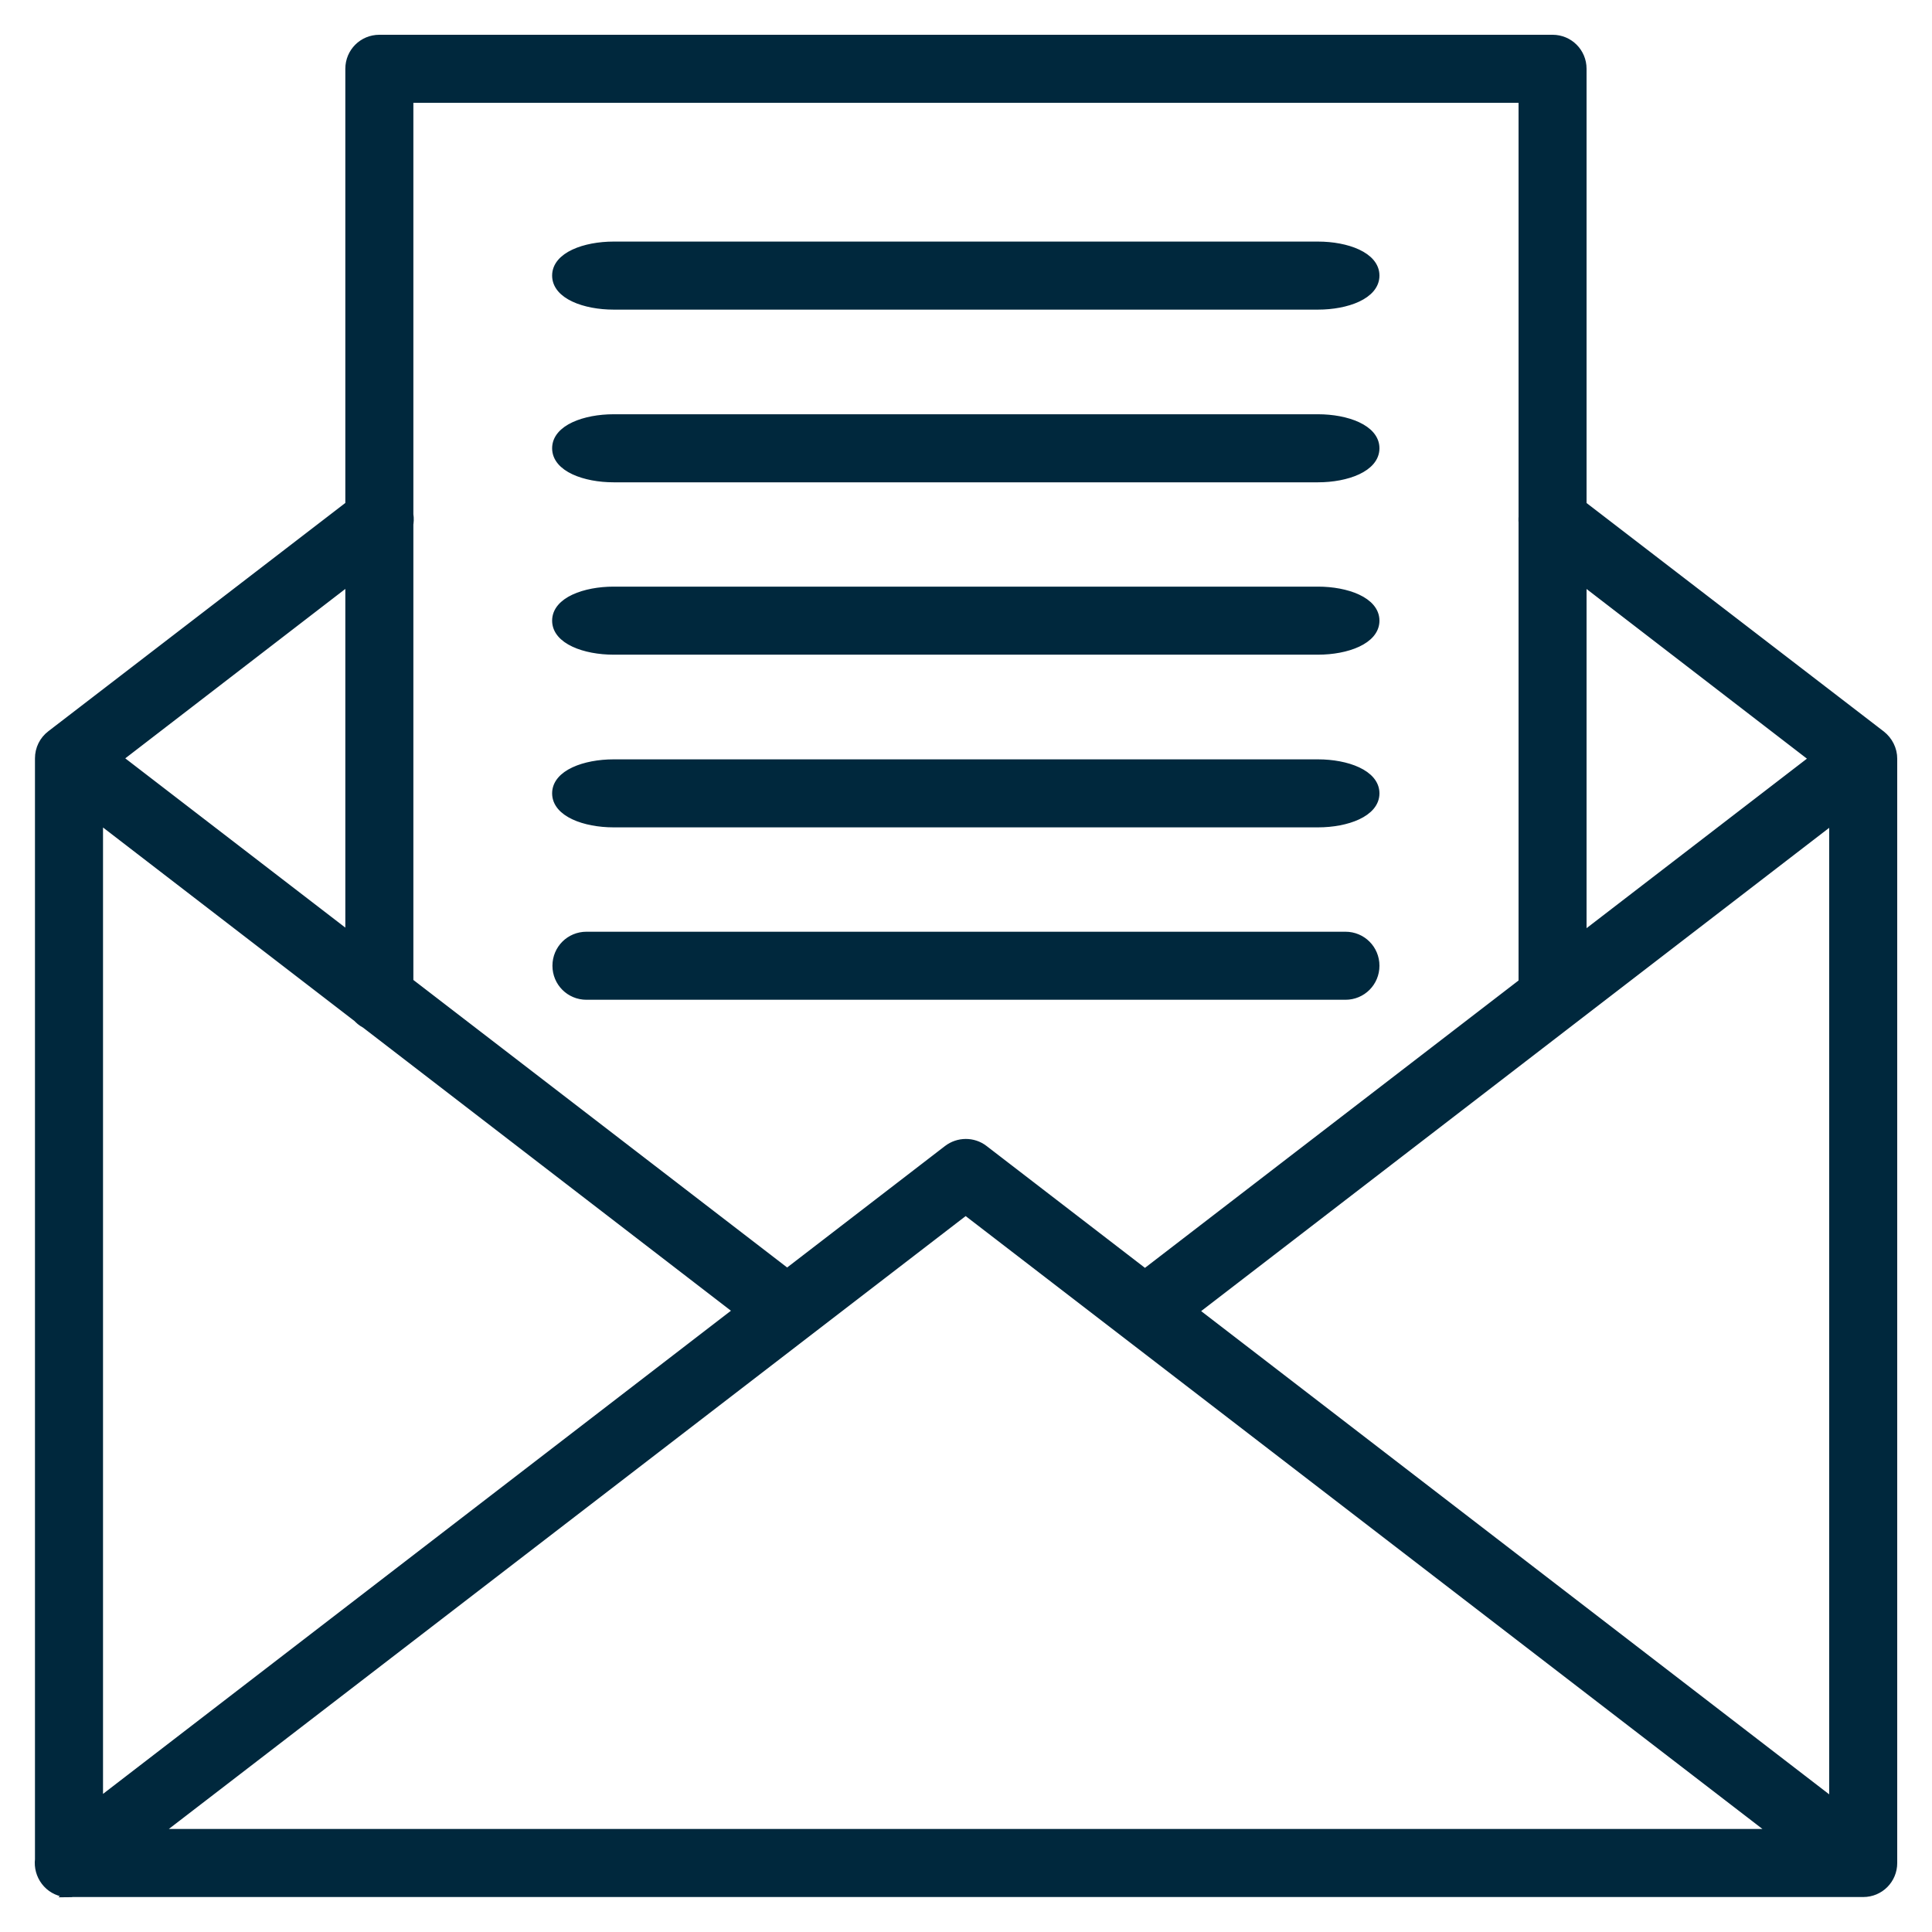 <svg width="50" height="50" viewBox="0 0 50 50" fill="none" xmlns="http://www.w3.org/2000/svg">
<path d="M48.212 48.766H1.786C1.478 48.766 1.226 48.514 1.226 48.206V19.633C1.226 19.326 1.478 19.074 1.786 19.074C2.093 19.074 2.345 19.326 2.345 19.633V47.647H47.66V19.633C47.66 19.326 47.912 19.074 48.22 19.074C48.527 19.074 48.779 19.326 48.779 19.633V48.206C48.779 48.514 48.527 48.766 48.22 48.766H48.212Z" fill="#00283D"/>
<path d="M1.786 48.995C1.352 48.995 1.005 48.648 1.005 48.214V19.641C1.005 19.208 1.352 18.861 1.786 18.861C2.219 18.861 2.566 19.208 2.566 19.641V47.434H47.439V19.641C47.439 19.208 47.786 18.861 48.22 18.861C48.653 18.861 49 19.208 49 19.641V48.214C49 48.648 48.653 48.995 48.22 48.995H1.786ZM1.786 19.302C1.604 19.302 1.455 19.452 1.455 19.633V48.206C1.455 48.388 1.604 48.537 1.786 48.537H48.22C48.401 48.537 48.551 48.388 48.551 48.206V19.633C48.551 19.452 48.401 19.302 48.22 19.302C48.038 19.302 47.889 19.452 47.889 19.633V47.875H2.117V19.633C2.117 19.452 1.967 19.302 1.786 19.302Z" fill="#00283D"/>
<path d="M48.212 48.766C48.093 48.766 47.975 48.727 47.873 48.648L24.999 31.047L2.125 48.648C1.88 48.837 1.533 48.79 1.344 48.545C1.155 48.301 1.202 47.954 1.447 47.765L24.66 29.904C24.857 29.746 25.141 29.746 25.338 29.904L48.551 47.765C48.795 47.954 48.842 48.301 48.653 48.545C48.543 48.687 48.377 48.766 48.212 48.766Z" fill="#00283D"/>
<path d="M1.786 48.995C1.786 48.995 1.715 48.995 1.683 48.995C1.478 48.971 1.289 48.861 1.163 48.695C1.037 48.529 0.982 48.325 1.005 48.12C1.029 47.915 1.139 47.726 1.305 47.599L24.518 29.738C24.794 29.526 25.188 29.518 25.472 29.738L48.685 47.599C48.85 47.726 48.953 47.907 48.984 48.12C49.008 48.325 48.953 48.529 48.827 48.695C48.574 49.026 48.062 49.089 47.731 48.837L24.991 31.346L2.251 48.837C2.117 48.939 1.951 49.002 1.778 49.002L1.786 48.995ZM24.999 30.014C24.928 30.014 24.857 30.038 24.794 30.085L1.581 47.946C1.51 48.001 1.463 48.08 1.455 48.167C1.447 48.254 1.463 48.34 1.518 48.411C1.573 48.482 1.652 48.529 1.738 48.537C1.825 48.545 1.912 48.522 1.983 48.467L24.999 30.763L48.015 48.467C48.157 48.577 48.377 48.545 48.488 48.403C48.543 48.333 48.566 48.246 48.551 48.159C48.543 48.072 48.495 47.994 48.425 47.938L25.212 30.077C25.148 30.03 25.078 30.006 25.007 30.006L24.999 30.014Z" fill="#00283D"/>
<path d="M20.356 34.483C20.238 34.483 20.12 34.444 20.017 34.365L1.447 20.075C1.313 19.972 1.226 19.807 1.226 19.633C1.226 19.46 1.305 19.294 1.447 19.192L9.487 13.012C9.731 12.831 10.078 12.87 10.267 13.115C10.456 13.359 10.409 13.706 10.164 13.895L2.7 19.633L20.695 33.474C20.939 33.664 20.987 34.011 20.797 34.255C20.687 34.397 20.522 34.476 20.356 34.476V34.483Z" fill="#00283D"/>
<path d="M20.356 34.704C20.183 34.704 20.017 34.649 19.883 34.539L1.313 20.248C1.124 20.099 1.005 19.87 1.005 19.626C1.005 19.381 1.116 19.153 1.313 19.003L9.353 12.823C9.699 12.563 10.188 12.626 10.448 12.965C10.708 13.304 10.645 13.801 10.306 14.061L3.078 19.626L20.845 33.293C21.01 33.419 21.113 33.601 21.144 33.813C21.168 34.018 21.113 34.223 20.987 34.389C20.837 34.586 20.616 34.696 20.372 34.696L20.356 34.704ZM9.818 13.123C9.747 13.123 9.676 13.146 9.613 13.194L1.581 19.373C1.502 19.436 1.447 19.539 1.447 19.641C1.447 19.744 1.494 19.846 1.581 19.909L20.151 34.2C20.293 34.31 20.514 34.279 20.624 34.137C20.679 34.066 20.703 33.979 20.687 33.892C20.679 33.806 20.632 33.727 20.561 33.672L2.33 19.649L10.023 13.73C10.172 13.619 10.196 13.406 10.086 13.257C10.023 13.17 9.92 13.131 9.818 13.131V13.123Z" fill="#00283D"/>
<path d="M29.641 34.484C29.476 34.484 29.31 34.405 29.2 34.263C29.011 34.019 29.058 33.672 29.302 33.483L47.297 19.641L39.833 13.903C39.589 13.714 39.541 13.367 39.73 13.123C39.92 12.879 40.274 12.839 40.511 13.02L48.551 19.2C48.685 19.302 48.771 19.468 48.771 19.641C48.771 19.815 48.693 19.98 48.551 20.083L29.98 34.373C29.878 34.452 29.76 34.491 29.641 34.491V34.484Z" fill="#00283D"/>
<path d="M29.641 34.704C29.397 34.704 29.168 34.594 29.019 34.397C28.892 34.231 28.837 34.026 28.861 33.821C28.885 33.617 28.995 33.427 29.16 33.301L46.927 19.634L39.699 14.069C39.36 13.809 39.297 13.312 39.557 12.973C39.817 12.634 40.314 12.571 40.653 12.831L48.693 19.011C48.882 19.16 49 19.389 49 19.634C49 19.878 48.89 20.106 48.693 20.256L30.122 34.547C29.98 34.649 29.823 34.712 29.649 34.712L29.641 34.704ZM40.18 13.123C40.077 13.123 39.975 13.17 39.912 13.257C39.801 13.406 39.825 13.611 39.975 13.73L47.668 19.649L29.436 33.672C29.366 33.727 29.318 33.806 29.31 33.892C29.302 33.979 29.318 34.066 29.373 34.137C29.484 34.279 29.697 34.31 29.846 34.2L48.417 19.909C48.495 19.846 48.551 19.744 48.551 19.641C48.551 19.539 48.503 19.436 48.417 19.373L40.377 13.194C40.314 13.146 40.243 13.123 40.172 13.123H40.18Z" fill="#00283D"/>
<path d="M40.18 26.373C39.872 26.373 39.62 26.121 39.62 25.813V2.332H10.377V25.813C10.377 26.121 10.125 26.373 9.818 26.373C9.51 26.373 9.258 26.121 9.258 25.813V1.772C9.258 1.465 9.51 1.213 9.818 1.213H40.18C40.487 1.213 40.739 1.465 40.739 1.772V25.813C40.739 26.121 40.487 26.373 40.18 26.373Z" fill="#00283D"/>
<path d="M40.18 26.601C39.746 26.601 39.4 26.255 39.4 25.821V2.561H10.598V25.821C10.598 26.255 10.251 26.601 9.818 26.601C9.384 26.601 9.037 26.255 9.037 25.821V1.78C9.037 1.347 9.384 1 9.818 1H40.18C40.613 1 40.96 1.347 40.96 1.78V25.821C40.96 26.255 40.613 26.601 40.18 26.601ZM39.849 2.111V25.821C39.849 26.002 39.998 26.152 40.18 26.152C40.361 26.152 40.511 26.002 40.511 25.821V1.78C40.511 1.599 40.361 1.449 40.18 1.449H9.818C9.636 1.449 9.487 1.599 9.487 1.78V25.821C9.487 26.002 9.636 26.152 9.818 26.152C9.999 26.152 10.149 26.002 10.149 25.821V2.111H39.849Z" fill="#00283D"/>
<path d="M34.111 7.692H15.879C15.178 7.692 14.61 7.44 14.61 7.132C14.61 6.825 15.178 6.573 15.879 6.573H34.111C34.812 6.573 35.38 6.825 35.38 7.132C35.38 7.44 34.812 7.692 34.111 7.692Z" fill="#00283D"/>
<path d="M34.111 7.913H15.879C15.138 7.913 14.389 7.645 14.389 7.132C14.389 6.62 15.138 6.352 15.879 6.352H34.111C34.852 6.352 35.6 6.62 35.6 7.132C35.6 7.645 34.852 7.913 34.111 7.913ZM15.887 6.801C15.209 6.801 14.847 7.038 14.847 7.132C14.847 7.227 15.209 7.463 15.887 7.463H34.118C34.796 7.463 35.159 7.227 35.159 7.132C35.159 7.038 34.796 6.801 34.118 6.801H15.887Z" fill="#00283D"/>
<path d="M34.111 12.161H15.879C15.178 12.161 14.61 11.909 14.61 11.601C14.61 11.294 15.178 11.042 15.879 11.042H34.111C34.812 11.042 35.38 11.294 35.38 11.601C35.38 11.909 34.812 12.161 34.111 12.161Z" fill="#00283D"/>
<path d="M34.111 12.382H15.879C15.138 12.382 14.389 12.114 14.389 11.601C14.389 11.089 15.138 10.821 15.879 10.821H34.111C34.852 10.821 35.6 11.089 35.6 11.601C35.6 12.114 34.852 12.382 34.111 12.382ZM15.887 11.263C15.209 11.263 14.847 11.499 14.847 11.594C14.847 11.688 15.209 11.925 15.887 11.925H34.118C34.796 11.925 35.159 11.688 35.159 11.594C35.159 11.499 34.796 11.263 34.118 11.263H15.887Z" fill="#00283D"/>
<path d="M34.111 16.622H15.879C15.178 16.622 14.61 16.37 14.61 16.063C14.61 15.755 15.178 15.503 15.879 15.503H34.111C34.812 15.503 35.38 15.755 35.38 16.063C35.38 16.37 34.812 16.622 34.111 16.622Z" fill="#00283D"/>
<path d="M34.111 16.843H15.879C15.138 16.843 14.389 16.575 14.389 16.063C14.389 15.55 15.138 15.282 15.879 15.282H34.111C34.852 15.282 35.6 15.55 35.6 16.063C35.6 16.575 34.852 16.843 34.111 16.843ZM15.887 15.732C15.209 15.732 14.847 15.968 14.847 16.063C14.847 16.157 15.209 16.394 15.887 16.394H34.118C34.796 16.394 35.159 16.157 35.159 16.063C35.159 15.968 34.796 15.732 34.118 15.732H15.887Z" fill="#00283D"/>
<path d="M34.111 21.084H15.879C15.178 21.084 14.61 20.832 14.61 20.524C14.61 20.217 15.178 19.965 15.879 19.965H34.111C34.812 19.965 35.38 20.217 35.38 20.524C35.38 20.832 34.812 21.084 34.111 21.084Z" fill="#00283D"/>
<path d="M34.111 21.312H15.879C15.138 21.312 14.389 21.044 14.389 20.532C14.389 20.02 15.138 19.752 15.879 19.752H34.111C34.852 19.752 35.6 20.02 35.6 20.532C35.6 21.044 34.852 21.312 34.111 21.312ZM15.887 20.193C15.209 20.193 14.847 20.43 14.847 20.524C14.847 20.619 15.209 20.855 15.887 20.855H34.118C34.796 20.855 35.159 20.619 35.159 20.524C35.159 20.43 34.796 20.193 34.118 20.193H15.887Z" fill="#00283D"/>
<path d="M34.82 25.553H15.178C14.87 25.553 14.618 25.301 14.618 24.994C14.618 24.686 14.87 24.434 15.178 24.434H34.82C35.127 24.434 35.38 24.686 35.38 24.994C35.38 25.301 35.127 25.553 34.82 25.553Z" fill="#00283D"/>
<path d="M34.82 25.774H15.178C14.744 25.774 14.397 25.427 14.397 24.993C14.397 24.56 14.744 24.213 15.178 24.213H34.82C35.254 24.213 35.6 24.56 35.6 24.993C35.6 25.427 35.254 25.774 34.82 25.774ZM15.178 24.662C14.996 24.662 14.847 24.812 14.847 24.993C14.847 25.175 14.996 25.324 15.178 25.324H34.82C35.001 25.324 35.151 25.175 35.151 24.993C35.151 24.812 35.001 24.662 34.82 24.662H15.178Z" fill="#00283D"/>
<path d="M48.212 48.766H1.786C1.478 48.766 1.226 48.514 1.226 48.206V19.633M48.212 48.766H48.22C48.527 48.766 48.779 48.514 48.779 48.206V19.633C48.779 19.326 48.527 19.074 48.22 19.074C47.912 19.074 47.66 19.326 47.66 19.633V47.647H2.345V19.633C2.345 19.326 2.093 19.074 1.786 19.074C1.478 19.074 1.226 19.326 1.226 19.633M48.212 48.766C48.093 48.766 47.975 48.727 47.873 48.648L24.999 31.047L2.125 48.648C1.88 48.837 1.533 48.79 1.344 48.545C1.155 48.301 1.202 47.954 1.447 47.765L24.66 29.904C24.857 29.746 25.141 29.746 25.338 29.904L48.551 47.765C48.795 47.954 48.842 48.301 48.653 48.545C48.543 48.687 48.377 48.766 48.212 48.766ZM1.226 19.633C1.226 19.807 1.313 19.972 1.447 20.075L20.017 34.365C20.12 34.444 20.238 34.483 20.356 34.483V34.476C20.522 34.476 20.687 34.397 20.797 34.255C20.987 34.011 20.939 33.664 20.695 33.474L2.7 19.633L10.164 13.895C10.409 13.706 10.456 13.359 10.267 13.115C10.078 12.87 9.731 12.831 9.487 13.012L1.447 19.192C1.305 19.294 1.226 19.46 1.226 19.633ZM1.786 48.995C1.352 48.995 1.005 48.648 1.005 48.214V19.641C1.005 19.208 1.352 18.861 1.786 18.861C2.219 18.861 2.566 19.208 2.566 19.641V47.434H47.439V19.641C47.439 19.208 47.786 18.861 48.22 18.861C48.653 18.861 49 19.208 49 19.641V48.214C49 48.648 48.653 48.995 48.22 48.995H1.786ZM1.786 48.995C1.786 48.995 1.715 48.995 1.683 48.995C1.478 48.971 1.289 48.861 1.163 48.695C1.037 48.529 0.982 48.325 1.005 48.12C1.029 47.915 1.139 47.726 1.305 47.599L24.518 29.738C24.794 29.526 25.188 29.518 25.472 29.738L48.685 47.599C48.85 47.726 48.953 47.907 48.984 48.12C49.008 48.325 48.953 48.529 48.827 48.695C48.574 49.026 48.062 49.089 47.731 48.837L24.991 31.346L2.251 48.837C2.117 48.939 1.951 49.002 1.778 49.002L1.786 48.995ZM1.786 19.302C1.604 19.302 1.455 19.452 1.455 19.633V48.206C1.455 48.388 1.604 48.537 1.786 48.537H48.22C48.401 48.537 48.551 48.388 48.551 48.206V19.633C48.551 19.452 48.401 19.302 48.22 19.302C48.038 19.302 47.889 19.452 47.889 19.633V47.875H2.117V19.633C2.117 19.452 1.967 19.302 1.786 19.302ZM24.999 30.014C24.928 30.014 24.857 30.038 24.794 30.085L1.581 47.946C1.51 48.001 1.463 48.08 1.455 48.167C1.447 48.254 1.463 48.34 1.518 48.411C1.573 48.482 1.652 48.529 1.738 48.537C1.825 48.545 1.912 48.522 1.983 48.467L24.999 30.763L48.015 48.467C48.157 48.577 48.377 48.545 48.488 48.403C48.543 48.333 48.566 48.246 48.551 48.159C48.543 48.072 48.495 47.994 48.425 47.938L25.212 30.077C25.148 30.03 25.078 30.006 25.007 30.006L24.999 30.014ZM20.356 34.704C20.183 34.704 20.017 34.649 19.883 34.539L1.313 20.248C1.124 20.099 1.005 19.87 1.005 19.626C1.005 19.381 1.116 19.153 1.313 19.003L9.353 12.823C9.699 12.563 10.188 12.626 10.448 12.965C10.708 13.304 10.645 13.801 10.306 14.061L3.078 19.626L20.845 33.293C21.01 33.419 21.113 33.601 21.144 33.813C21.168 34.018 21.113 34.223 20.987 34.389C20.837 34.586 20.616 34.696 20.372 34.696L20.356 34.704ZM9.818 13.123C9.747 13.123 9.676 13.146 9.613 13.194L1.581 19.373C1.502 19.436 1.447 19.539 1.447 19.641C1.447 19.744 1.494 19.846 1.581 19.909L20.151 34.2C20.293 34.31 20.514 34.279 20.624 34.137C20.679 34.066 20.703 33.979 20.687 33.892C20.679 33.806 20.632 33.727 20.561 33.672L2.33 19.649L10.023 13.73C10.172 13.619 10.196 13.406 10.086 13.257C10.023 13.17 9.92 13.131 9.818 13.131V13.123ZM29.641 34.484C29.476 34.484 29.31 34.405 29.2 34.263C29.011 34.019 29.058 33.672 29.302 33.483L47.297 19.641L39.833 13.903C39.589 13.714 39.541 13.367 39.73 13.123C39.92 12.879 40.274 12.839 40.511 13.02L48.551 19.2C48.685 19.302 48.771 19.468 48.771 19.641C48.771 19.815 48.693 19.98 48.551 20.083L29.98 34.373C29.878 34.452 29.76 34.491 29.641 34.491V34.484ZM29.641 34.704C29.397 34.704 29.168 34.594 29.019 34.397C28.892 34.231 28.837 34.026 28.861 33.821C28.885 33.617 28.995 33.427 29.16 33.301L46.927 19.634L39.699 14.069C39.36 13.809 39.297 13.312 39.557 12.973C39.817 12.634 40.314 12.571 40.653 12.831L48.693 19.011C48.882 19.16 49 19.389 49 19.634C49 19.878 48.89 20.106 48.693 20.256L30.122 34.547C29.98 34.649 29.823 34.712 29.649 34.712L29.641 34.704ZM40.18 13.123C40.077 13.123 39.975 13.17 39.912 13.257C39.801 13.406 39.825 13.611 39.975 13.73L47.668 19.649L29.436 33.672C29.366 33.727 29.318 33.806 29.31 33.892C29.302 33.979 29.318 34.066 29.373 34.137C29.484 34.279 29.697 34.31 29.846 34.2L48.417 19.909C48.495 19.846 48.551 19.744 48.551 19.641C48.551 19.539 48.503 19.436 48.417 19.373L40.377 13.194C40.314 13.146 40.243 13.123 40.172 13.123H40.18ZM40.18 26.373C39.872 26.373 39.62 26.121 39.62 25.813V2.332H10.377V25.813C10.377 26.121 10.125 26.373 9.818 26.373C9.51 26.373 9.258 26.121 9.258 25.813V1.772C9.258 1.465 9.51 1.213 9.818 1.213H40.18C40.487 1.213 40.739 1.465 40.739 1.772V25.813C40.739 26.121 40.487 26.373 40.18 26.373ZM40.18 26.601C39.746 26.601 39.4 26.255 39.4 25.821V2.561H10.598V25.821C10.598 26.255 10.251 26.601 9.818 26.601C9.384 26.601 9.037 26.255 9.037 25.821V1.78C9.037 1.347 9.384 1 9.818 1H40.18C40.613 1 40.96 1.347 40.96 1.78V25.821C40.96 26.255 40.613 26.601 40.18 26.601ZM39.849 2.111V25.821C39.849 26.002 39.998 26.152 40.18 26.152C40.361 26.152 40.511 26.002 40.511 25.821V1.78C40.511 1.599 40.361 1.449 40.18 1.449H9.818C9.636 1.449 9.487 1.599 9.487 1.78V25.821C9.487 26.002 9.636 26.152 9.818 26.152C9.999 26.152 10.149 26.002 10.149 25.821V2.111H39.849ZM34.111 7.692H15.879C15.178 7.692 14.61 7.44 14.61 7.132C14.61 6.825 15.178 6.573 15.879 6.573H34.111C34.812 6.573 35.38 6.825 35.38 7.132C35.38 7.44 34.812 7.692 34.111 7.692ZM34.111 7.913H15.879C15.138 7.913 14.389 7.645 14.389 7.132C14.389 6.62 15.138 6.352 15.879 6.352H34.111C34.852 6.352 35.6 6.62 35.6 7.132C35.6 7.645 34.852 7.913 34.111 7.913ZM15.887 6.801C15.209 6.801 14.847 7.038 14.847 7.132C14.847 7.227 15.209 7.463 15.887 7.463H34.118C34.796 7.463 35.159 7.227 35.159 7.132C35.159 7.038 34.796 6.801 34.118 6.801H15.887ZM34.111 12.161H15.879C15.178 12.161 14.61 11.909 14.61 11.601C14.61 11.294 15.178 11.042 15.879 11.042H34.111C34.812 11.042 35.38 11.294 35.38 11.601C35.38 11.909 34.812 12.161 34.111 12.161ZM34.111 12.382H15.879C15.138 12.382 14.389 12.114 14.389 11.601C14.389 11.089 15.138 10.821 15.879 10.821H34.111C34.852 10.821 35.6 11.089 35.6 11.601C35.6 12.114 34.852 12.382 34.111 12.382ZM15.887 11.263C15.209 11.263 14.847 11.499 14.847 11.594C14.847 11.688 15.209 11.925 15.887 11.925H34.118C34.796 11.925 35.159 11.688 35.159 11.594C35.159 11.499 34.796 11.263 34.118 11.263H15.887ZM34.111 16.622H15.879C15.178 16.622 14.61 16.37 14.61 16.063C14.61 15.755 15.178 15.503 15.879 15.503H34.111C34.812 15.503 35.38 15.755 35.38 16.063C35.38 16.37 34.812 16.622 34.111 16.622ZM34.111 16.843H15.879C15.138 16.843 14.389 16.575 14.389 16.063C14.389 15.55 15.138 15.282 15.879 15.282H34.111C34.852 15.282 35.6 15.55 35.6 16.063C35.6 16.575 34.852 16.843 34.111 16.843ZM15.887 15.732C15.209 15.732 14.847 15.968 14.847 16.063C14.847 16.157 15.209 16.394 15.887 16.394H34.118C34.796 16.394 35.159 16.157 35.159 16.063C35.159 15.968 34.796 15.732 34.118 15.732H15.887ZM34.111 21.084H15.879C15.178 21.084 14.61 20.832 14.61 20.524C14.61 20.217 15.178 19.965 15.879 19.965H34.111C34.812 19.965 35.38 20.217 35.38 20.524C35.38 20.832 34.812 21.084 34.111 21.084ZM34.111 21.312H15.879C15.138 21.312 14.389 21.044 14.389 20.532C14.389 20.02 15.138 19.752 15.879 19.752H34.111C34.852 19.752 35.6 20.02 35.6 20.532C35.6 21.044 34.852 21.312 34.111 21.312ZM15.887 20.193C15.209 20.193 14.847 20.43 14.847 20.524C14.847 20.619 15.209 20.855 15.887 20.855H34.118C34.796 20.855 35.159 20.619 35.159 20.524C35.159 20.43 34.796 20.193 34.118 20.193H15.887ZM34.82 25.553H15.178C14.87 25.553 14.618 25.301 14.618 24.994C14.618 24.686 14.87 24.434 15.178 24.434H34.82C35.127 24.434 35.38 24.686 35.38 24.994C35.38 25.301 35.127 25.553 34.82 25.553ZM34.82 25.774H15.178C14.744 25.774 14.397 25.427 14.397 24.993C14.397 24.56 14.744 24.213 15.178 24.213H34.82C35.254 24.213 35.6 24.56 35.6 24.993C35.6 25.427 35.254 25.774 34.82 25.774ZM15.178 24.662C14.996 24.662 14.847 24.812 14.847 24.993C14.847 25.175 14.996 25.324 15.178 25.324H34.82C35.001 25.324 35.151 25.175 35.151 24.993C35.151 24.812 35.001 24.662 34.82 24.662H15.178Z" stroke="#00283D" stroke-width="0.2"/>
</svg>

